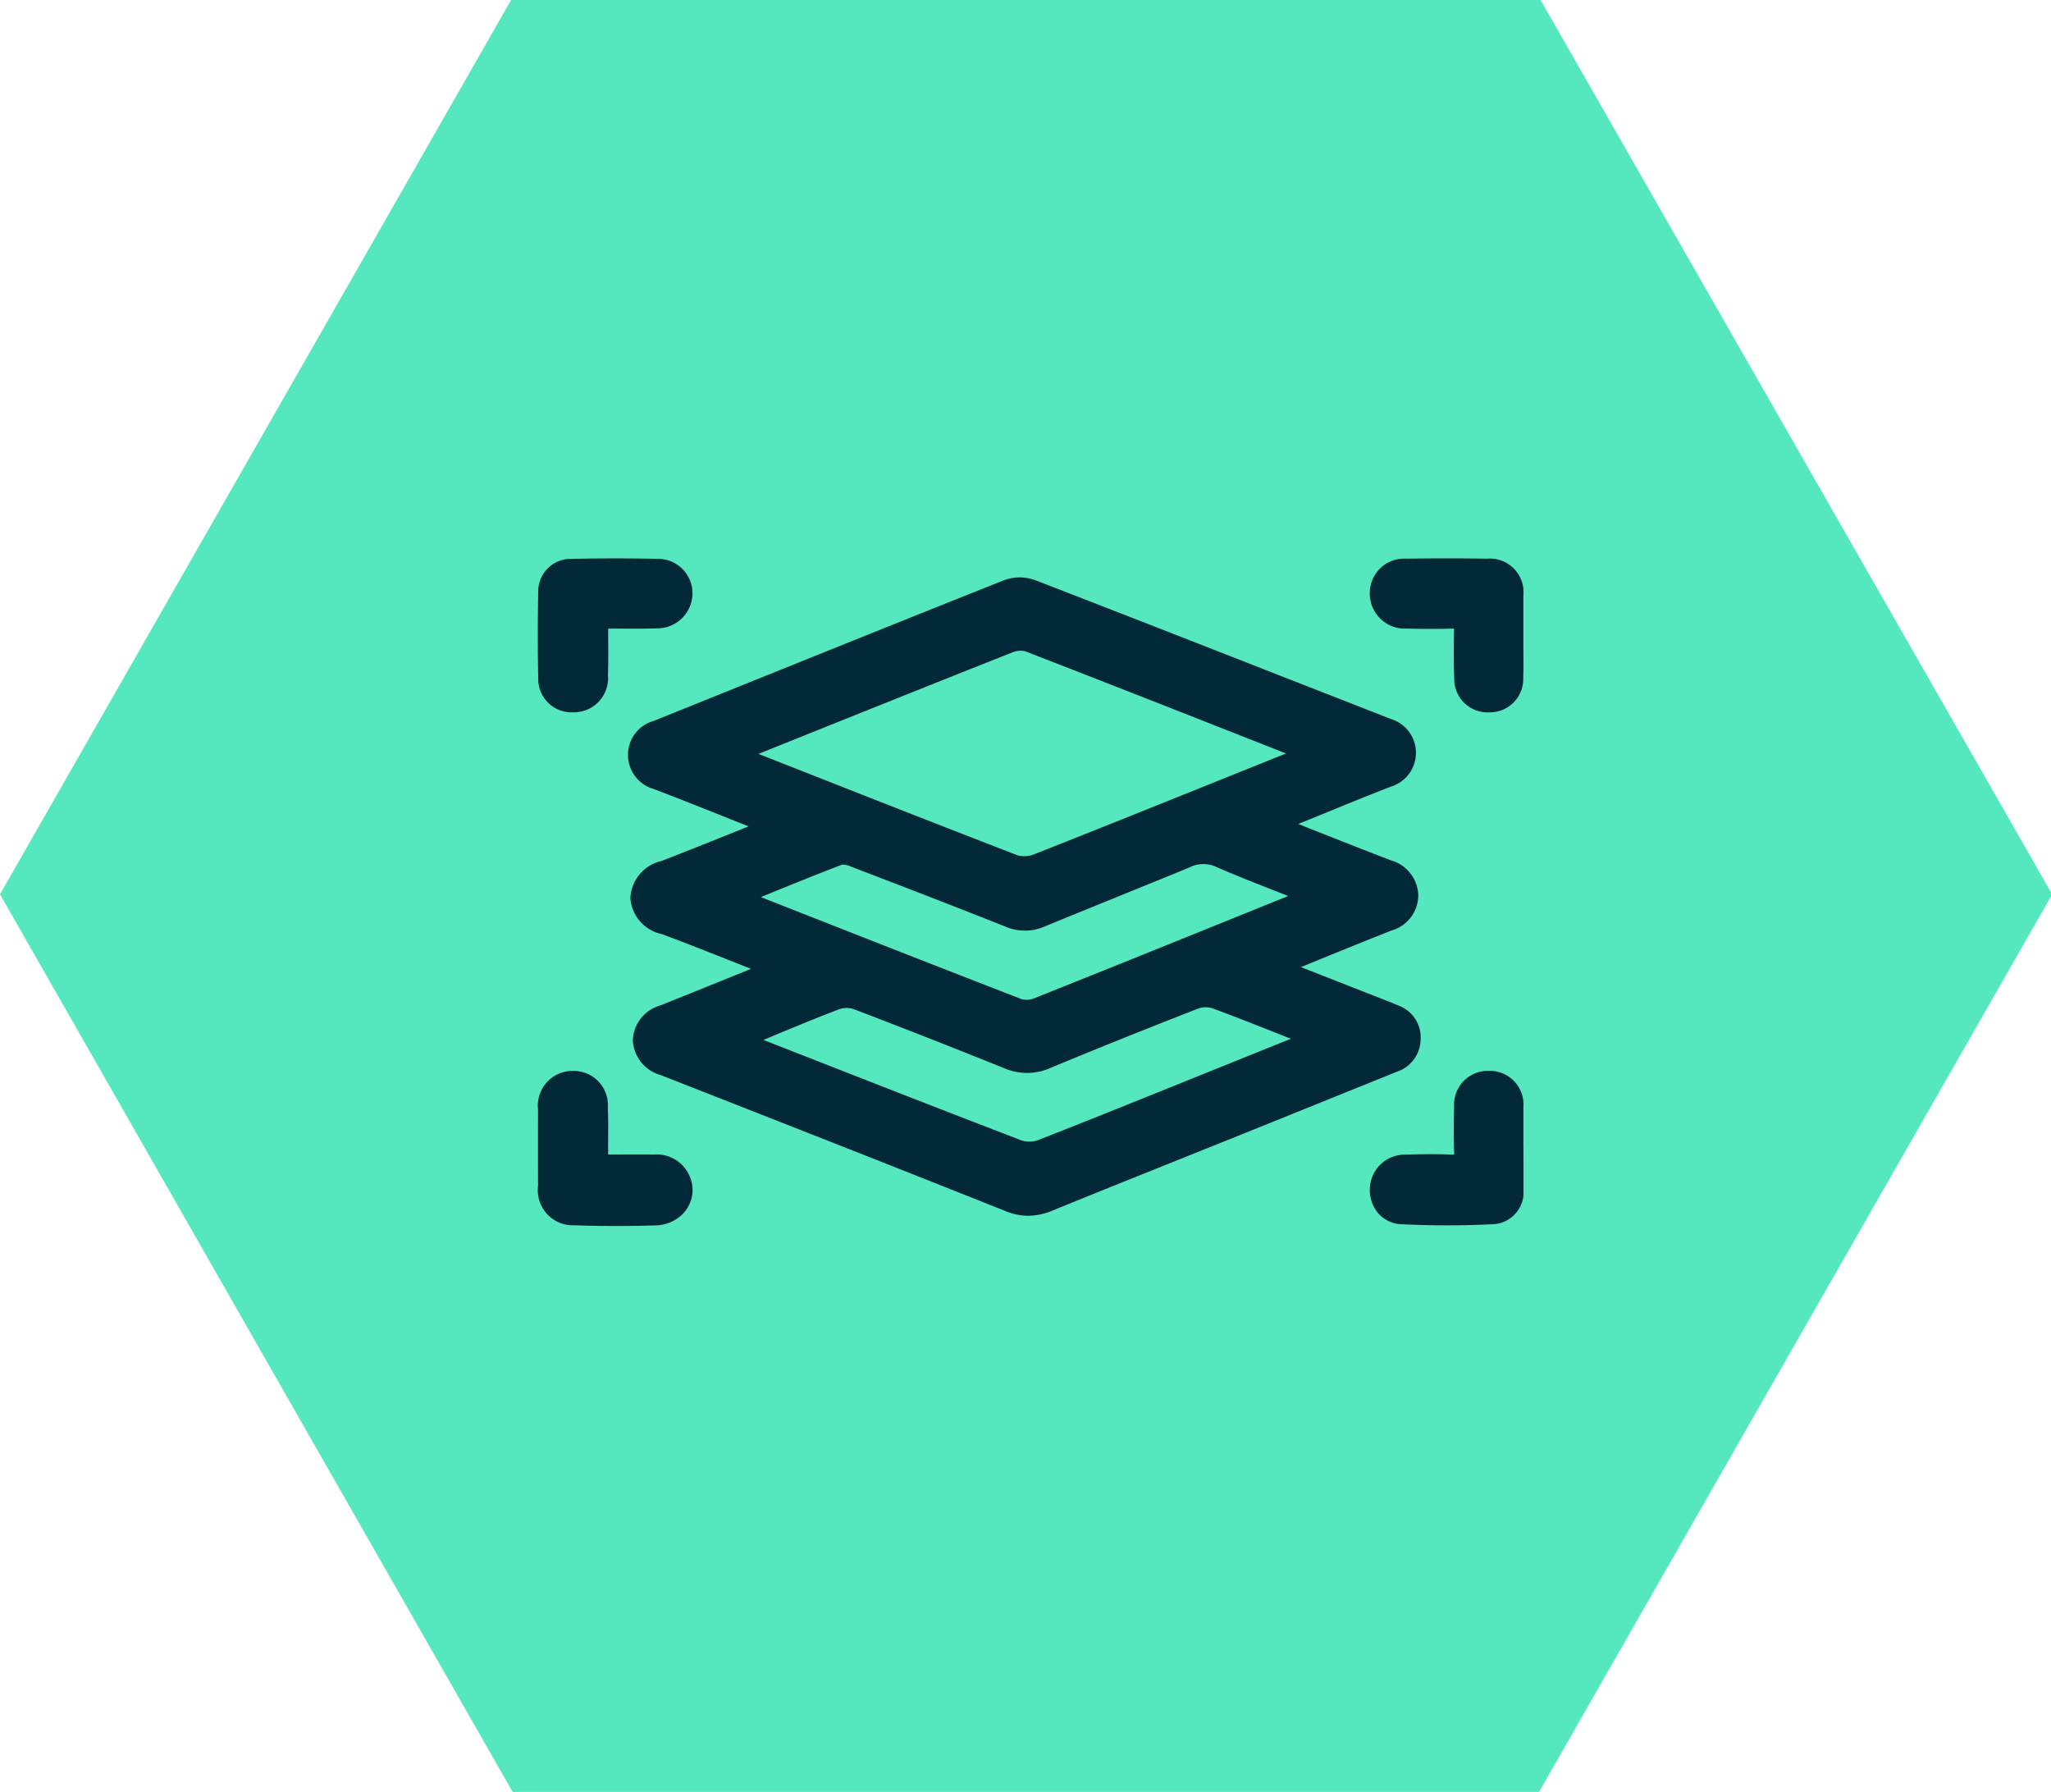 <svg xmlns="http://www.w3.org/2000/svg" xmlns:xlink="http://www.w3.org/1999/xlink" width="103" height="90" viewBox="0 0 103 90"><defs><clipPath id="clip-path"><rect id="Rectangle_51" data-name="Rectangle 51" width="103" height="90" fill="#55e7be"></rect></clipPath><clipPath id="clip-path-2"><rect id="Rectangle_249" data-name="Rectangle 249" width="49.499" height="33.521" fill="#032838"></rect></clipPath></defs><g id="product_fit_icon" data-name="product fit icon" transform="translate(-696 -2636)"><g id="strategy-icon" transform="translate(80.482 1285.61)"><g id="Group_57" data-name="Group 57" transform="translate(615.518 1350.391)"><g id="Group_56" data-name="Group 56" transform="translate(0 0)" clip-path="url(#clip-path)"><path id="Path_204" data-name="Path 204" d="M22.658,20.206H19.992a1.518,1.518,0,0,0-1.52,1.512V37.072a1.519,1.519,0,0,0,1.52,1.512h2.667a1.521,1.521,0,0,0,1.52-1.512V21.718a1.519,1.519,0,0,0-1.52-1.512" transform="translate(23.808 26.426)" fill="#55e7be"></path><path id="Path_205" data-name="Path 205" d="M28.493,18.246H24.847a1.523,1.523,0,0,0-1.522,1.512V39.649a1.521,1.521,0,0,0,1.522,1.512h3.646a1.514,1.514,0,0,0,1.5-1.512V19.758a1.516,1.516,0,0,0-1.5-1.512" transform="translate(30.063 23.849)" fill="#55e7be"></path><path id="Path_206" data-name="Path 206" d="M16.7,23.491H15.178a1.526,1.526,0,0,0-1.518,1.537v7.725a1.519,1.519,0,0,0,1.518,1.512H16.7a1.521,1.521,0,0,0,1.522-1.512V25.028A1.528,1.528,0,0,0,16.7,23.491" transform="translate(17.606 30.745)" fill="#55e7be"></path><path id="Path_207" data-name="Path 207" d="M33.538,15.2H29.888a1.517,1.517,0,0,0-1.495,1.512V43.66a1.516,1.516,0,0,0,1.495,1.512h3.651a1.517,1.517,0,0,0,1.518-1.512V16.707A1.519,1.519,0,0,0,33.538,15.2" transform="translate(36.595 19.837)" fill="#55e7be"></path><path id="Path_208" data-name="Path 208" d="M77.288,0H25.747L0,45.046,25.747,90.118H77.288l25.771-45.072Z" transform="translate(-0.001 -0.141)" fill="#55e7be"></path></g></g></g><g id="Group_1883" data-name="Group 1883" transform="translate(723.008 2664.037)"><g id="Group_1835" data-name="Group 1835" clip-path="url(#clip-path-2)"><path id="Path_1975" data-name="Path 1975" d="M72.3,30.037a1.71,1.71,0,0,0-1.134-1.693c-.184-.082-.37-.153-.549-.223l-4.332-1.7.816-.332c1.224-.5,2.49-1.014,3.739-1.506a1.844,1.844,0,0,0,1.34-1.778A1.88,1.88,0,0,0,70.8,21.06c-1.3-.5-2.621-1.022-3.9-1.527l-.748-.3.99-.4c1.2-.49,2.439-1,3.664-1.474a1.774,1.774,0,0,0,.01-3.391L67.1,12.515C62.463,10.7,57.666,8.82,52.94,6.992a2.28,2.28,0,0,0-1.556,0c-4.259,1.695-8.581,3.435-12.761,5.119l-4.853,1.954a1.76,1.76,0,0,0-1.277,1.679,1.778,1.778,0,0,0,1.3,1.738c1.281.488,2.578,1.005,3.832,1.506l.925.368-.674.27c-1.207.483-2.456.983-3.687,1.462a2.016,2.016,0,0,0-1.577,1.839,1.983,1.983,0,0,0,1.571,1.834c1.288.481,2.557.984,3.9,1.517l.587.232q-2.275.922-4.553,1.838a1.885,1.885,0,0,0-1.381,1.762,1.914,1.914,0,0,0,1.395,1.733c5.548,2.174,11.456,4.492,17.328,6.834a3.007,3.007,0,0,0,1.128.231,3.227,3.227,0,0,0,1.234-.265c1.992-.815,4.024-1.629,5.989-2.416q1.486-.6,2.971-1.192,2.125-.856,4.249-1.715,2.034-.822,4.068-1.642a1.736,1.736,0,0,0,1.2-1.637M43.678,21.371c2.141.819,4.959,1.9,7.771,3.018a2.476,2.476,0,0,0,1.97-.007c1.211-.5,2.448-1,3.644-1.487s2.422-.98,3.63-1.481a1.531,1.531,0,0,1,1.328-.028c1.075.467,2.152.887,3.292,1.333l.337.132-1.015.41c-3.847,1.555-7.824,3.164-11.743,4.727a1.011,1.011,0,0,1-.619.048c-3.966-1.534-7.99-3.117-11.882-4.647l-1.226-.482.24-.1c1.325-.538,2.577-1.047,3.832-1.528a.95.95,0,0,1,.441.091m20.138-4.983c-3.579,1.44-7.281,2.93-10.93,4.371a1.313,1.313,0,0,1-.817.054c-3.742-1.442-7.537-2.936-11.207-4.381l-1.817-.715,1.116-.448c3.817-1.532,7.763-3.116,11.651-4.655a1.019,1.019,0,0,1,.618-.052c4,1.547,8.058,3.145,11.983,4.69l1.127.443ZM39.8,29.867c1.085-.45,2.207-.916,3.32-1.337a1.12,1.12,0,0,1,.7,0c2.32.883,4.792,1.853,7.557,2.964a2.877,2.877,0,0,0,2.307,0c2.294-.955,4.737-1.935,7.467-3a1.119,1.119,0,0,1,.7,0c1.2.442,2.409.923,3.58,1.388l.35.139-.3.12-3.148,1.268-2.029.818c-2.354.949-4.788,1.931-7.19,2.871a1.315,1.315,0,0,1-.822.04c-3.717-1.426-7.488-2.9-11.134-4.33l-1.863-.729.51-.212" transform="translate(-27.963 -5.898)" fill="#032838"></path><path id="Path_1976" data-name="Path 1976" d="M5.837,188.729c-.607-.007-1.214-.005-1.857,0H3.571q0-.219,0-.431c.006-.662.012-1.288-.014-1.918a1.716,1.716,0,0,0-1.756-1.846H1.753a1.745,1.745,0,0,0-1.7,1.94c-.005,1.277-.005,2.565,0,3.831a1.765,1.765,0,0,0,1.828,1.98c.663.024,1.34.036,2.041.036.651,0,1.324-.01,2.026-.031a1.962,1.962,0,0,0,1.4-.607,1.718,1.718,0,0,0,.464-1.251,1.813,1.813,0,0,0-1.971-1.7" transform="translate(-0.041 -158.797)" fill="#032838"></path><path id="Path_1977" data-name="Path 1977" d="M307.321,188.31q0-.3,0-.593c0-.445,0-.906,0-1.361a1.694,1.694,0,0,0-1.718-1.839h-.015a1.7,1.7,0,0,0-1.746,1.812c-.016.67-.029,1.461,0,2.255a1.02,1.02,0,0,1,0,.139.9.9,0,0,1-.115,0c-.794-.036-1.589-.022-2.33,0a1.76,1.76,0,0,0-1.782,1.626,1.8,1.8,0,0,0,.423,1.328,1.622,1.622,0,0,0,1.153.543c.767.036,1.535.055,2.3.055s1.514-.018,2.258-.054a1.616,1.616,0,0,0,1.574-1.816c.007-.487.005-.979,0-1.456q0-.319,0-.638" transform="translate(-257.825 -158.785)" fill="#032838"></path><path id="Path_1978" data-name="Path 1978" d="M1.752,7.743h.013A1.715,1.715,0,0,0,3.522,5.865c.023-.629.018-1.251.012-1.91q0-.2,0-.414l.48,0c.7.005,1.367.01,2.031-.013A1.766,1.766,0,0,0,7.767,1.815,1.729,1.729,0,0,0,7.294.578,1.711,1.711,0,0,0,6.079.039c-1.454-.032-2.935-.031-4.4,0A1.628,1.628,0,0,0,.022,1.653c-.029,1.482-.029,2.985,0,4.469a1.67,1.67,0,0,0,1.73,1.621" transform="translate(0 -0.014)" fill="#032838"></path><path id="Path_1979" data-name="Path 1979" d="M301.458,3.527c.634.014,1.471.026,2.325,0h.06c0,.019,0,.042,0,.07-.021.967-.018,1.752.011,2.469a1.671,1.671,0,0,0,1.736,1.666h.02a1.675,1.675,0,0,0,1.708-1.7c.014-.492.011-.988.007-1.468,0-.049,0-.1,0-.148h0V1.892A1.694,1.694,0,0,0,305.5.015c-1.3-.02-2.661-.02-4.057,0a1.727,1.727,0,0,0-1.83,1.763,1.76,1.76,0,0,0,1.846,1.749" transform="translate(-257.83 0)" fill="#032838"></path></g></g></g></svg>